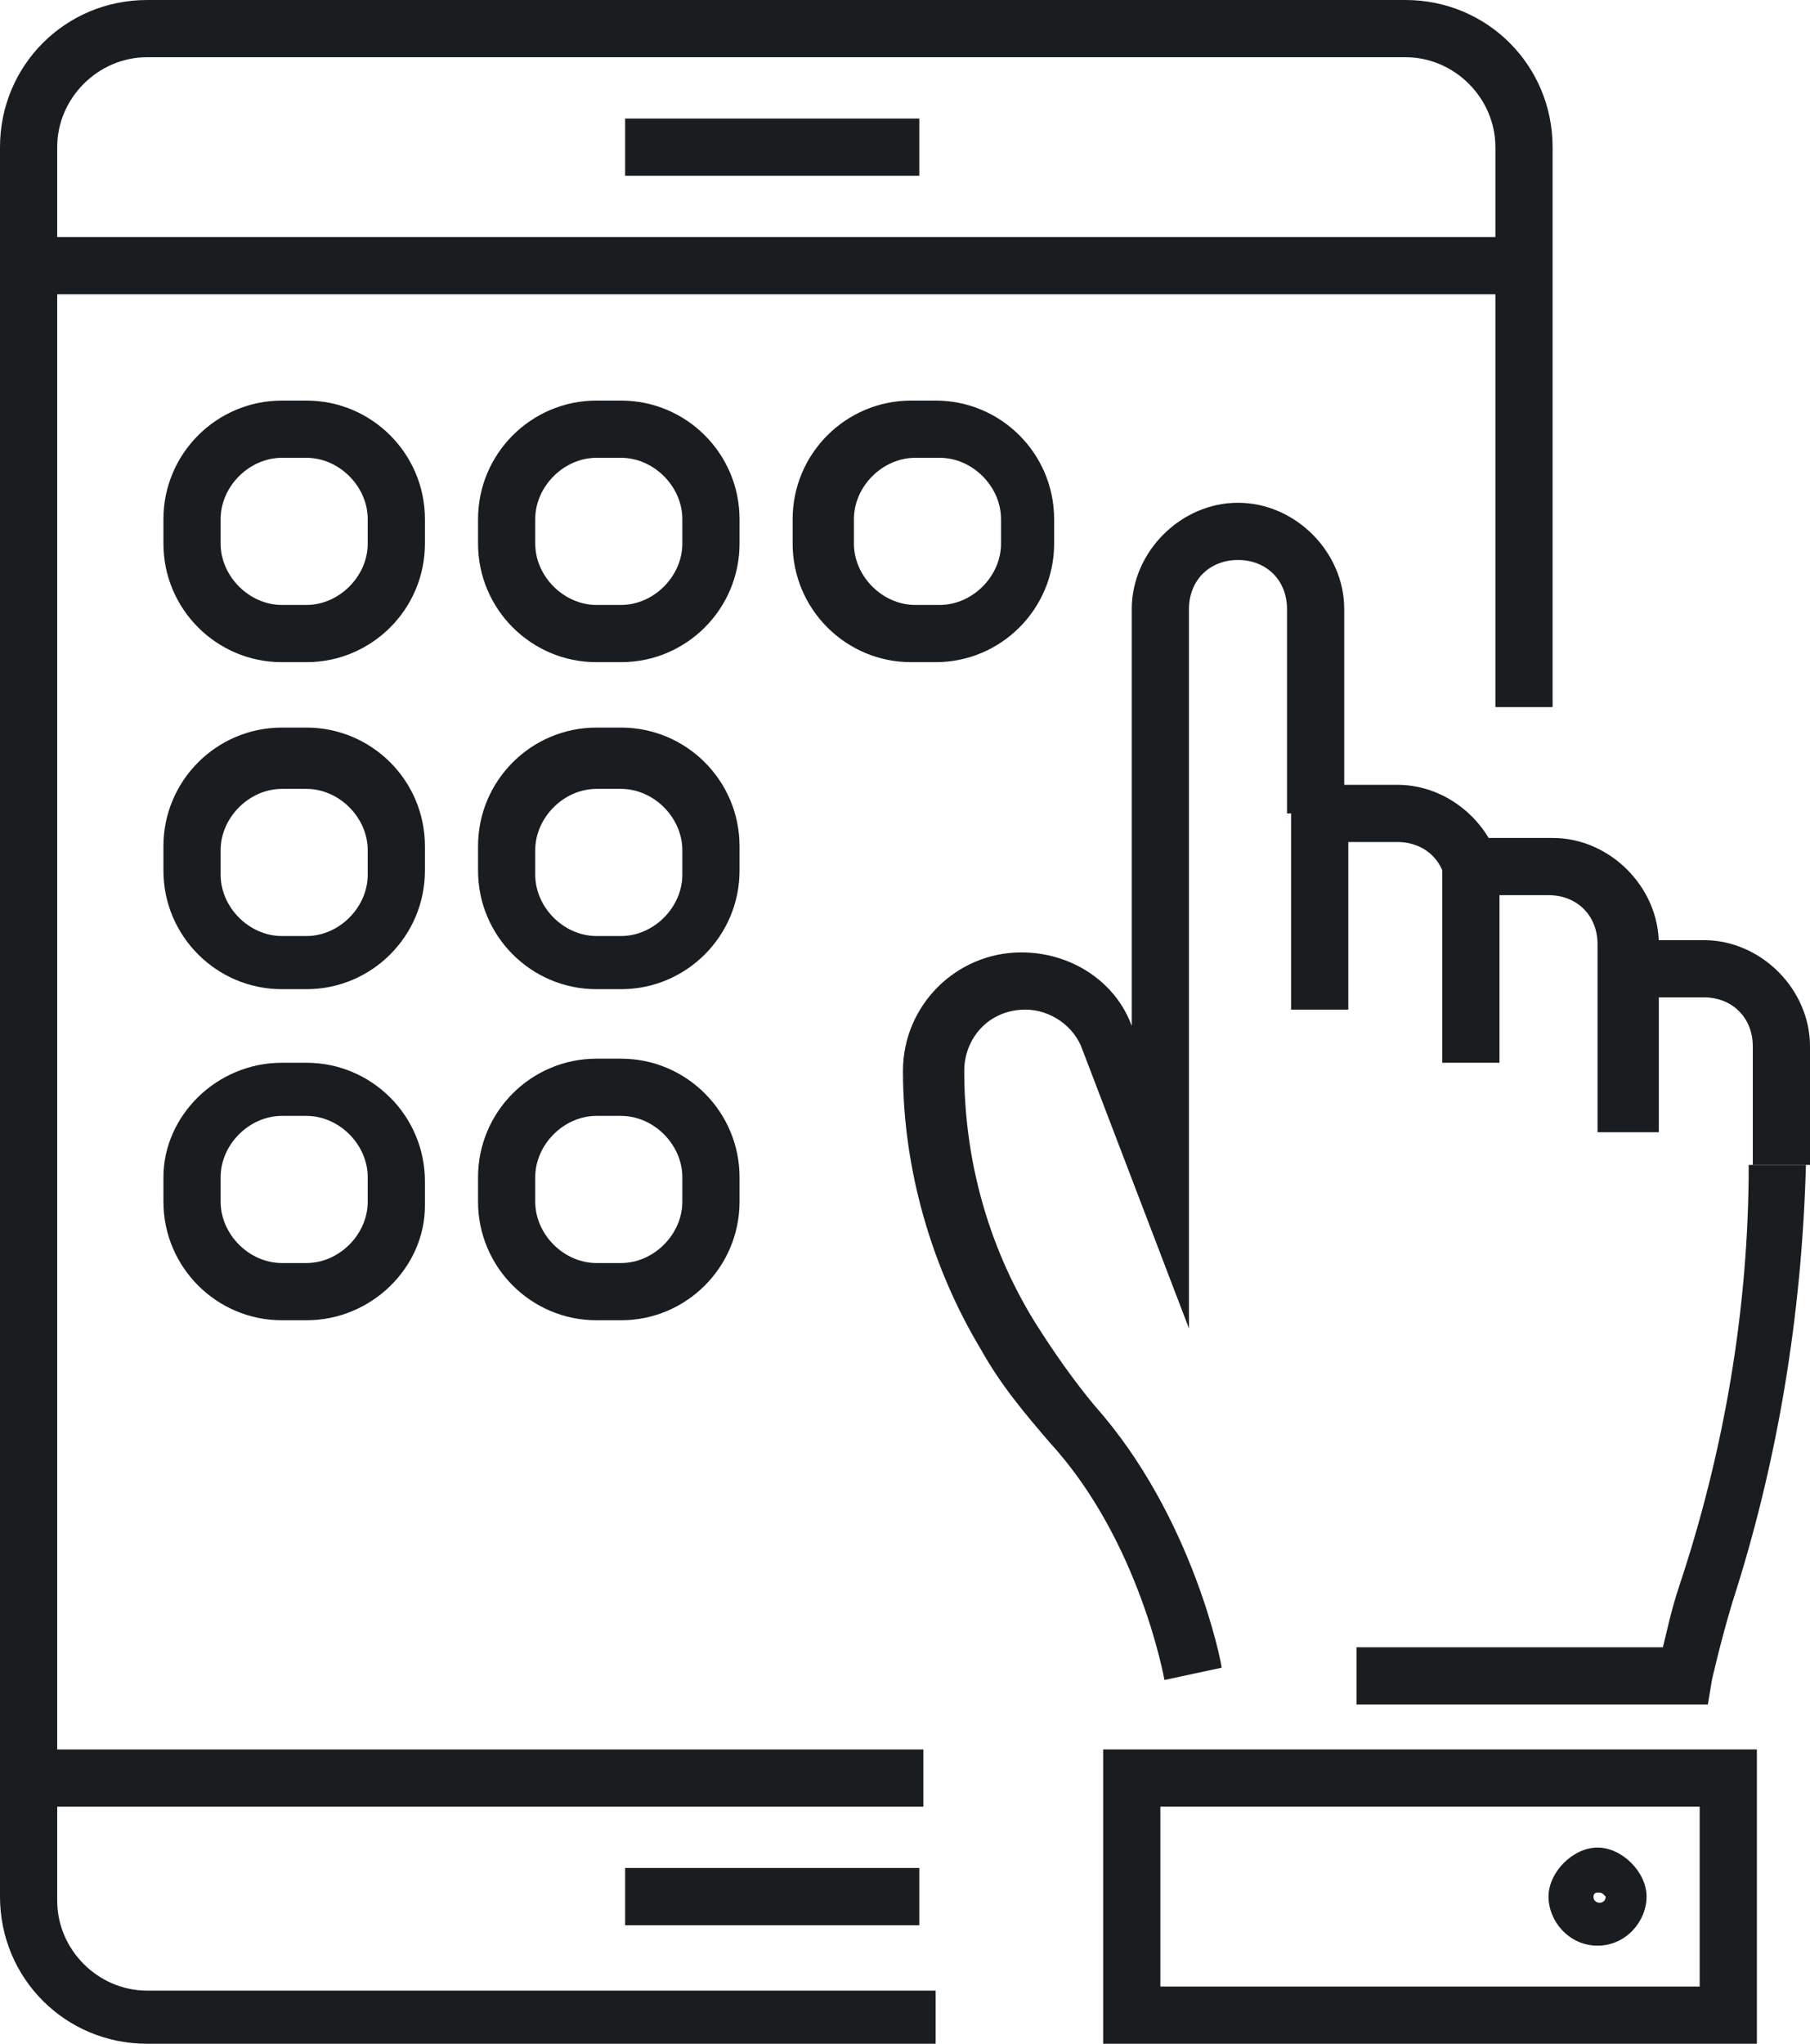 <?xml version="1.0" encoding="utf-8"?>
<!-- Generator: Adobe Illustrator 22.0.1, SVG Export Plug-In . SVG Version: 6.00 Build 0)  -->
<svg version="1.1" id="Layer_1" xmlns="http://www.w3.org/2000/svg" xmlns:xlink="http://www.w3.org/1999/xlink" x="0px" y="0px"
	 width="44.3px" height="50px" viewBox="0 0 44.3 50" enable-background="new 0 0 44.3 50" xml:space="preserve">
<g>
	<g>
		<rect x="15.3" y="2.9" fill="#1A1D20" width="7.2" height="1.4"/>
	</g>
	<g>
		<path fill="#1A1D20" d="M22.9,50H3.6c-2,0-3.6-1.6-3.6-3.6V3.6C0,1.6,1.6,0,3.6,0h30.8c2,0,3.6,1.6,3.6,3.6v13.7h-1.4V3.6
			c0-1.2-1-2.2-2.2-2.2H3.6c-1.2,0-2.2,1-2.2,2.2v42.9c0,1.2,1,2.2,2.2,2.2h19.3V50z"/>
	</g>
	<g>
		<rect x="15.3" y="45.7" fill="#1A1D20" width="7.2" height="1.4"/>
	</g>
	<g>
		<rect x="0.7" y="5.8" fill="#1A1D20" width="36.5" height="1.4"/>
	</g>
	<g>
		<rect x="0.7" y="42.8" fill="#1A1D20" width="21.9" height="1.4"/>
	</g>
	<g>
		<path fill="#1A1D20" d="M7.5,16.2H6.9c-1.6,0-2.9-1.3-2.9-2.9v-0.6c0-1.6,1.3-2.9,2.9-2.9h0.6c1.6,0,2.9,1.3,2.9,2.9v0.6
			C10.4,14.9,9.1,16.2,7.5,16.2z M6.9,11.2c-0.8,0-1.5,0.7-1.5,1.5v0.6c0,0.8,0.7,1.5,1.5,1.5h0.6c0.8,0,1.5-0.7,1.5-1.5v-0.6
			c0-0.8-0.7-1.5-1.5-1.5H6.9z"/>
	</g>
	<g>
		<path fill="#1A1D20" d="M15.2,16.2h-0.6c-1.6,0-2.9-1.3-2.9-2.9v-0.6c0-1.6,1.3-2.9,2.9-2.9h0.6c1.6,0,2.9,1.3,2.9,2.9v0.6
			C18.1,14.9,16.8,16.2,15.2,16.2z M14.6,11.2c-0.8,0-1.5,0.7-1.5,1.5v0.6c0,0.8,0.7,1.5,1.5,1.5h0.6c0.8,0,1.5-0.7,1.5-1.5v-0.6
			c0-0.8-0.7-1.5-1.5-1.5H14.6z"/>
	</g>
	<g>
		<path fill="#1A1D20" d="M22.9,16.2h-0.6c-1.6,0-2.9-1.3-2.9-2.9v-0.6c0-1.6,1.3-2.9,2.9-2.9h0.6c1.6,0,2.9,1.3,2.9,2.9v0.6
			C25.8,14.9,24.5,16.2,22.9,16.2z M22.4,11.2c-0.8,0-1.5,0.7-1.5,1.5v0.6c0,0.8,0.7,1.5,1.5,1.5h0.6c0.8,0,1.5-0.7,1.5-1.5v-0.6
			c0-0.8-0.7-1.5-1.5-1.5H22.4z"/>
	</g>
	<g>
		<path fill="#1A1D20" d="M7.5,24.2H6.9c-1.6,0-2.9-1.3-2.9-2.9v-0.6c0-1.6,1.3-2.9,2.9-2.9h0.6c1.6,0,2.9,1.3,2.9,2.9v0.6
			C10.4,22.9,9.1,24.2,7.5,24.2z M6.9,19.3c-0.8,0-1.5,0.7-1.5,1.5v0.6c0,0.8,0.7,1.5,1.5,1.5h0.6c0.8,0,1.5-0.7,1.5-1.5v-0.6
			c0-0.8-0.7-1.5-1.5-1.5H6.9z"/>
	</g>
	<g>
		<path fill="#1A1D20" d="M15.2,24.2h-0.6c-1.6,0-2.9-1.3-2.9-2.9v-0.6c0-1.6,1.3-2.9,2.9-2.9h0.6c1.6,0,2.9,1.3,2.9,2.9v0.6
			C18.1,22.9,16.8,24.2,15.2,24.2z M14.6,19.3c-0.8,0-1.5,0.7-1.5,1.5v0.6c0,0.8,0.7,1.5,1.5,1.5h0.6c0.8,0,1.5-0.7,1.5-1.5v-0.6
			c0-0.8-0.7-1.5-1.5-1.5H14.6z"/>
	</g>
	<g>
		<path fill="#1A1D20" d="M7.5,32.3H6.9C5.3,32.3,4,31,4,29.4v-0.6C4,27.3,5.3,26,6.9,26h0.6c1.6,0,2.9,1.3,2.9,2.9v0.6
			C10.4,31,9.1,32.3,7.5,32.3z M6.9,27.3c-0.8,0-1.5,0.7-1.5,1.5v0.6c0,0.8,0.7,1.5,1.5,1.5h0.6c0.8,0,1.5-0.7,1.5-1.5v-0.6
			c0-0.8-0.7-1.5-1.5-1.5H6.9z"/>
	</g>
	<g>
		<path fill="#1A1D20" d="M15.2,32.3h-0.6c-1.6,0-2.9-1.3-2.9-2.9v-0.6c0-1.6,1.3-2.9,2.9-2.9h0.6c1.6,0,2.9,1.3,2.9,2.9v0.6
			C18.1,31,16.8,32.3,15.2,32.3z M14.6,27.3c-0.8,0-1.5,0.7-1.5,1.5v0.6c0,0.8,0.7,1.5,1.5,1.5h0.6c0.8,0,1.5-0.7,1.5-1.5v-0.6
			c0-0.8-0.7-1.5-1.5-1.5H14.6z"/>
	</g>
	<g>
		<path fill="#1A1D20" d="M33,24.7h-1.4v-5.5h2.6c1.4,0,2.6,1.2,2.6,2.6h-1.4c0-0.7-0.5-1.2-1.2-1.2H33V24.7z"/>
	</g>
	<g>
		<path fill="#1A1D20" d="M41.3,41.7h-8.1v-1.4h7.5c0.1-0.4,0.2-0.9,0.4-1.5c1.1-3.3,1.7-6.8,1.7-10.3l1.4,0
			c-0.1,3.7-0.7,7.3-1.8,10.7c-0.3,1-0.5,1.9-0.5,1.9l-0.1,0.6L41.3,41.7z"/>
	</g>
	<g>
		<path fill="#1A1D20" d="M28.5,41.1c0,0-0.6-3.4-2.8-5.8c-0.6-0.7-1.2-1.4-1.7-2.3c-1.2-2-1.9-4.4-1.9-6.8c0-1.6,1.3-2.9,2.9-2.9
			c1.2,0,2.3,0.7,2.7,1.8V14.9c0-1.4,1.2-2.6,2.6-2.6c1.4,0,2.6,1.2,2.6,2.6v5h-1.4v-5c0-0.7-0.5-1.2-1.2-1.2
			c-0.7,0-1.2,0.5-1.2,1.2v17.6l-2.6-6.8c-0.2-0.6-0.8-1-1.4-1c-0.9,0-1.5,0.7-1.5,1.5c0,2.2,0.6,4.3,1.7,6.1c0.5,0.8,1,1.5,1.5,2.1
			c2.4,2.7,3.1,6.3,3.1,6.4L28.5,41.1z"/>
	</g>
	<g>
		<path fill="#1A1D20" d="M40.5,27.7h-1.4v-4.6c0-0.7-0.5-1.2-1.2-1.2h-1.2v4.1h-1.4v-5.5H38c1.4,0,2.6,1.2,2.6,2.6V27.7z"/>
	</g>
	<g>
		<path fill="#1A1D20" d="M44.3,28.5h-1.4v-2.9c0-0.7-0.5-1.2-1.2-1.2h-1.9V23h1.9c1.4,0,2.6,1.2,2.6,2.6V28.5z"/>
	</g>
	<g>
		<path fill="#1A1D20" d="M43,50H27v-7.2h16V50z M28.4,48.6h13.2v-4.4H28.4V48.6z"/>
	</g>
	<g>
		<path fill="#1A1D20" d="M39.1,47.6c-0.7,0-1.2-0.6-1.2-1.2s0.6-1.2,1.2-1.2s1.2,0.6,1.2,1.2S39.8,47.6,39.1,47.6z M39.1,46.3
			c-0.1,0-0.1,0.1-0.1,0.1c0,0.2,0.3,0.2,0.3,0C39.2,46.3,39.2,46.3,39.1,46.3z"/>
	</g>
</g>
</svg>

